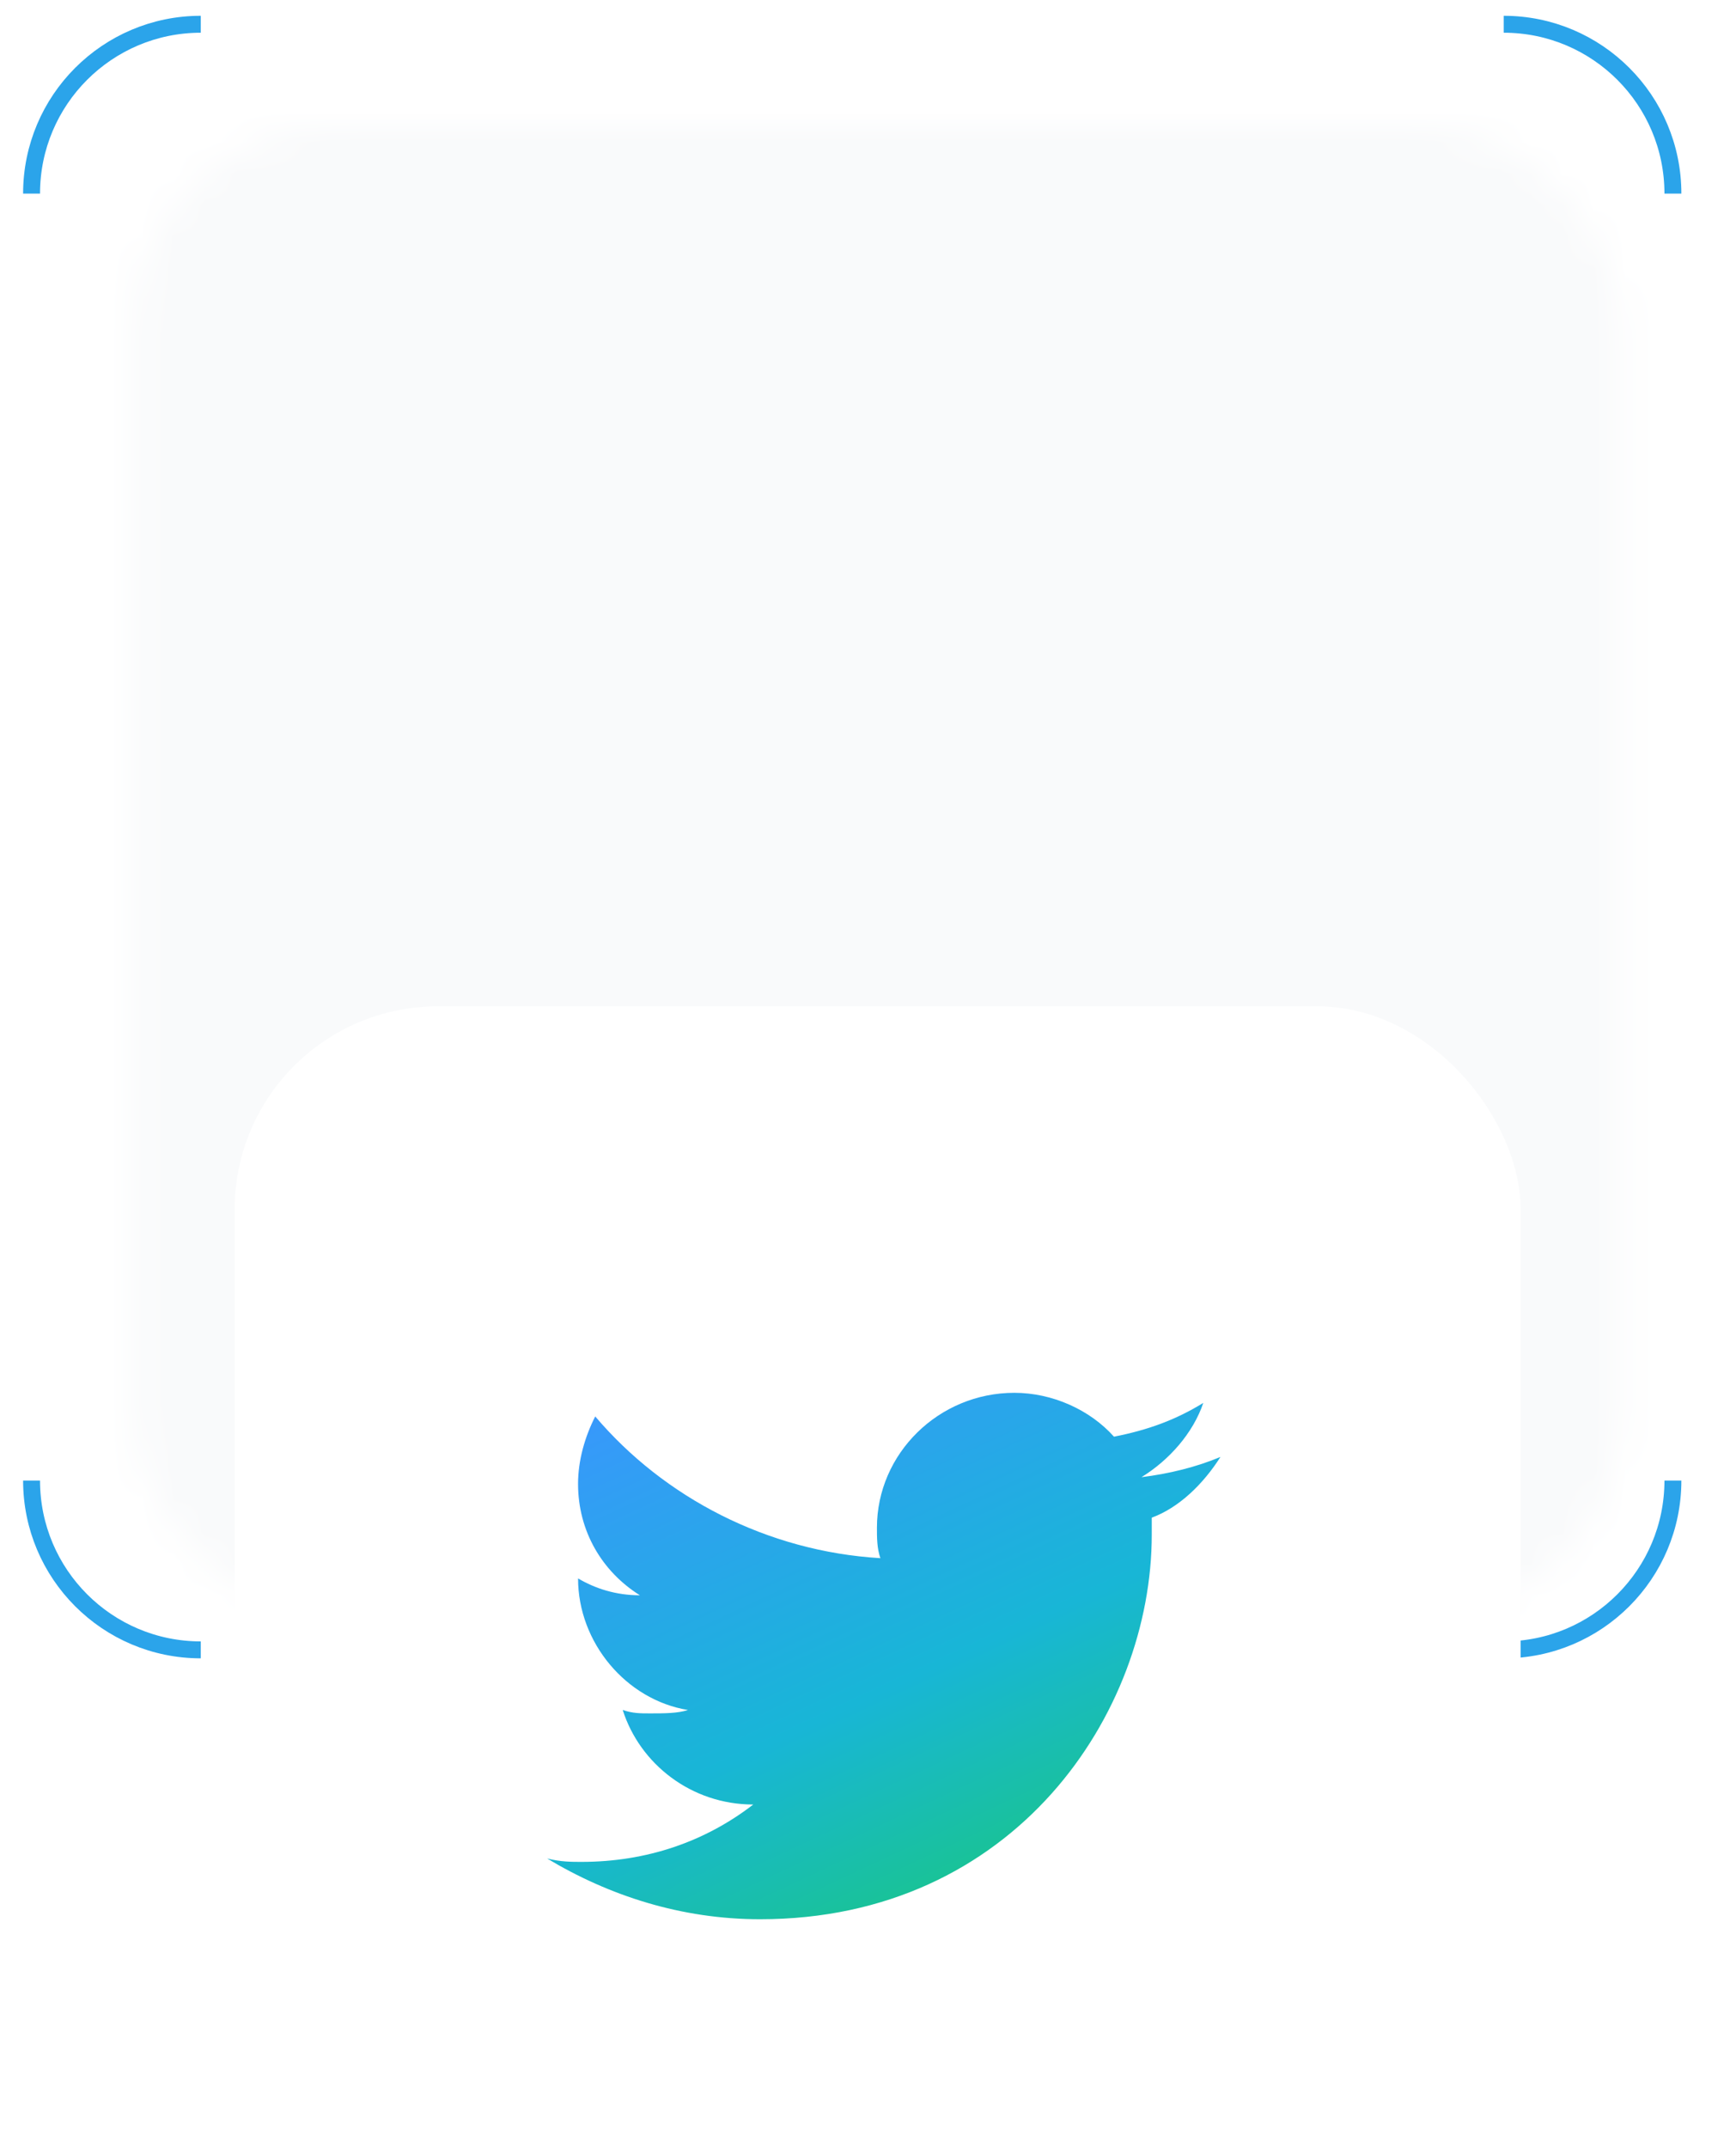 <svg width="55" height="68" viewBox="0 0 55 68" fill="none" xmlns="http://www.w3.org/2000/svg">
<path d="M6.361 0.768V0.768C3.401 0.768 1 3.168 1 6.129V6.129" stroke="#2BA4EA" stroke-width="0.536"/>
<path d="M47.641 0.768V0.768C50.601 0.768 53.001 3.168 53.001 6.129V6.129" stroke="#2BA4EA" stroke-width="0.536"/>
<path d="M47.641 52.232V52.232C50.601 52.232 53.001 49.832 53.001 46.871V46.871" stroke="#2BA4EA" stroke-width="0.536"/>
<path d="M6.361 52.232V52.232C3.401 52.232 1 49.832 1 46.871V46.871" stroke="#2BA4EA" stroke-width="0.536"/>
<mask id="mask0_143_23975" style="mask-type:alpha" maskUnits="userSpaceOnUse" x="4" y="3" width="48" height="49">
<rect x="4.217" y="3.985" width="47.175" height="47.175" rx="6.433" fill="white"/>
</mask>
<g mask="url(#mask0_143_23975)">
<rect x="-0.607" y="-1.376" width="58.969" height="58.969" fill="#F9FAFB"/>
</g>
<g filter="url(#filter0_dddddd_143_23975)">
<rect x="7.434" y="7.201" width="40.742" height="40.742" rx="6.433" fill="white"/>
<path d="M38.667 21.465C37.905 21.785 37.035 21.999 36.164 22.106C37.035 21.571 37.797 20.717 38.123 19.755C37.252 20.289 36.382 20.61 35.293 20.824C34.531 19.969 33.334 19.435 32.137 19.435C29.742 19.435 27.783 21.358 27.783 23.708C27.783 24.029 27.783 24.349 27.892 24.67C24.3 24.456 21.035 22.747 18.858 20.183C18.531 20.824 18.314 21.571 18.314 22.319C18.314 23.815 19.076 25.097 20.273 25.845C19.511 25.845 18.858 25.631 18.314 25.311C18.314 27.341 19.837 29.157 21.797 29.477C21.47 29.584 21.035 29.584 20.599 29.584C20.273 29.584 20.055 29.584 19.729 29.477C20.273 31.187 21.905 32.469 23.865 32.469C22.341 33.644 20.49 34.285 18.422 34.285C18.096 34.285 17.769 34.285 17.334 34.178C19.293 35.353 21.579 36.101 24.082 36.101C32.137 36.101 36.49 29.584 36.49 23.922V23.388C37.361 23.067 38.123 22.319 38.667 21.465Z" fill="url(#paint0_linear_143_23975)"/>
</g>
<defs>
<filter id="filter0_dddddd_143_23975" x="1.001" y="6.665" width="53.608" height="60.577" filterUnits="userSpaceOnUse" color-interpolation-filters="sRGB">
<feFlood flood-opacity="0" result="BackgroundImageFix"/>
<feColorMatrix in="SourceAlpha" type="matrix" values="0 0 0 0 0 0 0 0 0 0 0 0 0 0 0 0 0 0 127 0" result="hardAlpha"/>
<feMorphology radius="6.433" operator="erode" in="SourceAlpha" result="effect1_dropShadow_143_23975"/>
<feOffset dy="12.866"/>
<feGaussianBlur stdDeviation="6.433"/>
<feComposite in2="hardAlpha" operator="out"/>
<feColorMatrix type="matrix" values="0 0 0 0 0.043 0 0 0 0 0.11 0 0 0 0 0.29 0 0 0 0.04 0"/>
<feBlend mode="normal" in2="BackgroundImageFix" result="effect1_dropShadow_143_23975"/>
<feColorMatrix in="SourceAlpha" type="matrix" values="0 0 0 0 0 0 0 0 0 0 0 0 0 0 0 0 0 0 127 0" result="hardAlpha"/>
<feMorphology radius="3.216" operator="erode" in="SourceAlpha" result="effect2_dropShadow_143_23975"/>
<feOffset dy="6.433"/>
<feGaussianBlur stdDeviation="3.216"/>
<feComposite in2="hardAlpha" operator="out"/>
<feColorMatrix type="matrix" values="0 0 0 0 0.043 0 0 0 0 0.11 0 0 0 0 0.29 0 0 0 0.04 0"/>
<feBlend mode="normal" in2="effect1_dropShadow_143_23975" result="effect2_dropShadow_143_23975"/>
<feColorMatrix in="SourceAlpha" type="matrix" values="0 0 0 0 0 0 0 0 0 0 0 0 0 0 0 0 0 0 127 0" result="hardAlpha"/>
<feMorphology radius="1.608" operator="erode" in="SourceAlpha" result="effect3_dropShadow_143_23975"/>
<feOffset dy="3.216"/>
<feGaussianBlur stdDeviation="1.608"/>
<feComposite in2="hardAlpha" operator="out"/>
<feColorMatrix type="matrix" values="0 0 0 0 0.043 0 0 0 0 0.11 0 0 0 0 0.29 0 0 0 0.04 0"/>
<feBlend mode="normal" in2="effect2_dropShadow_143_23975" result="effect3_dropShadow_143_23975"/>
<feColorMatrix in="SourceAlpha" type="matrix" values="0 0 0 0 0 0 0 0 0 0 0 0 0 0 0 0 0 0 127 0" result="hardAlpha"/>
<feMorphology radius="0.804" operator="erode" in="SourceAlpha" result="effect4_dropShadow_143_23975"/>
<feOffset dy="1.608"/>
<feGaussianBlur stdDeviation="0.804"/>
<feComposite in2="hardAlpha" operator="out"/>
<feColorMatrix type="matrix" values="0 0 0 0 0.043 0 0 0 0 0.11 0 0 0 0 0.29 0 0 0 0.04 0"/>
<feBlend mode="normal" in2="effect3_dropShadow_143_23975" result="effect4_dropShadow_143_23975"/>
<feColorMatrix in="SourceAlpha" type="matrix" values="0 0 0 0 0 0 0 0 0 0 0 0 0 0 0 0 0 0 127 0" result="hardAlpha"/>
<feMorphology radius="0.268" operator="erode" in="SourceAlpha" result="effect5_dropShadow_143_23975"/>
<feOffset dy="0.536"/>
<feGaussianBlur stdDeviation="0.268"/>
<feComposite in2="hardAlpha" operator="out"/>
<feColorMatrix type="matrix" values="0 0 0 0 0.043 0 0 0 0 0.11 0 0 0 0 0.29 0 0 0 0.04 0"/>
<feBlend mode="normal" in2="effect4_dropShadow_143_23975" result="effect5_dropShadow_143_23975"/>
<feColorMatrix in="SourceAlpha" type="matrix" values="0 0 0 0 0 0 0 0 0 0 0 0 0 0 0 0 0 0 127 0" result="hardAlpha"/>
<feMorphology radius="0.536" operator="dilate" in="SourceAlpha" result="effect6_dropShadow_143_23975"/>
<feOffset/>
<feComposite in2="hardAlpha" operator="out"/>
<feColorMatrix type="matrix" values="0 0 0 0 0.004 0 0 0 0 0.278 0 0 0 0 1 0 0 0 0.04 0"/>
<feBlend mode="normal" in2="effect5_dropShadow_143_23975" result="effect6_dropShadow_143_23975"/>
<feBlend mode="normal" in="SourceGraphic" in2="effect6_dropShadow_143_23975" result="shape"/>
</filter>
<linearGradient id="paint0_linear_143_23975" x1="17.334" y1="19.435" x2="28.21" y2="42.75" gradientUnits="userSpaceOnUse">
<stop stop-color="#3B95FF"/>
<stop offset="0.508" stop-color="#18B6D6"/>
<stop offset="1" stop-color="#1BCF58"/>
</linearGradient>
</defs>
</svg>
